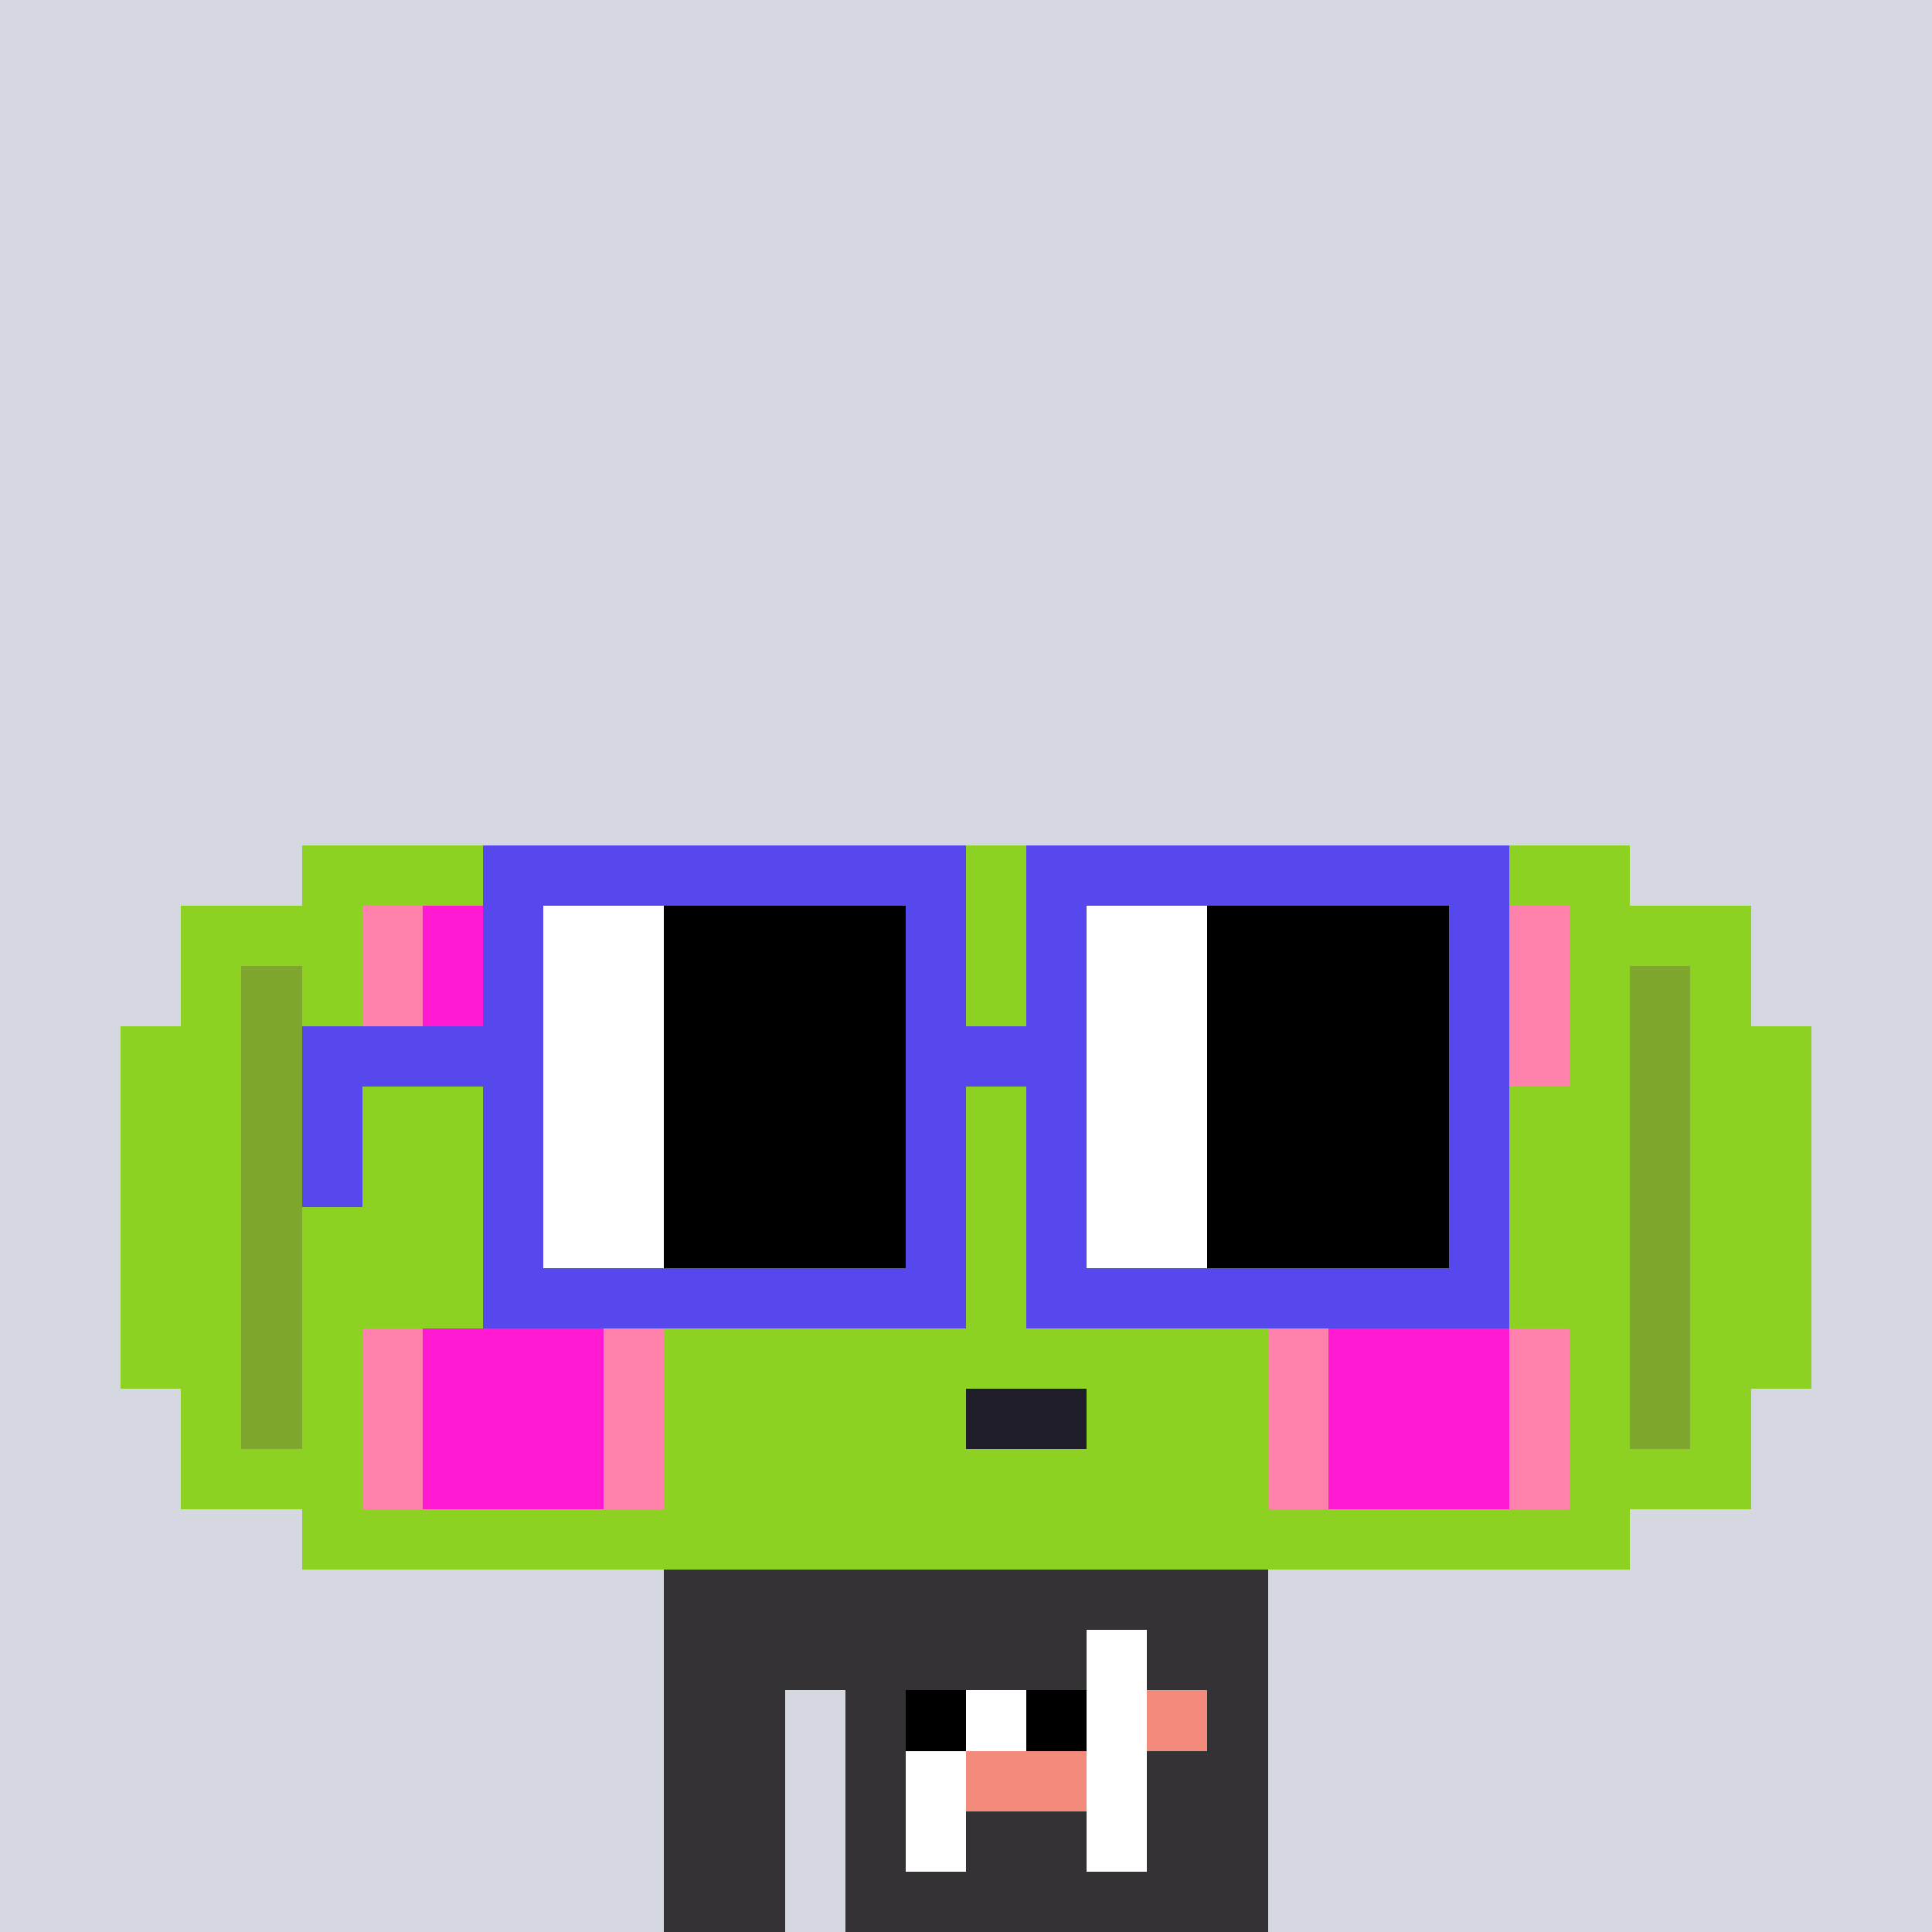 <svg width="320" height="320" viewBox="0 0 320 320" xmlns="http://www.w3.org/2000/svg" shape-rendering="crispEdges"><rect width="100%" height="100%" fill="#d5d7e1" /><rect width="100" height="10" x="110" y="260" fill="#343235" /><rect width="100" height="10" x="110" y="270" fill="#343235" /><rect width="20" height="10" x="110" y="280" fill="#343235" /><rect width="70" height="10" x="140" y="280" fill="#343235" /><rect width="20" height="10" x="110" y="290" fill="#343235" /><rect width="70" height="10" x="140" y="290" fill="#343235" /><rect width="20" height="10" x="110" y="300" fill="#343235" /><rect width="70" height="10" x="140" y="300" fill="#343235" /><rect width="20" height="10" x="110" y="310" fill="#343235" /><rect width="70" height="10" x="140" y="310" fill="#343235" /><rect width="10" height="10" x="180" y="270" fill="#ffffff" /><rect width="10" height="10" x="150" y="280" fill="#000000" /><rect width="10" height="10" x="160" y="280" fill="#ffffff" /><rect width="10" height="10" x="170" y="280" fill="#000000" /><rect width="10" height="10" x="180" y="280" fill="#ffffff" /><rect width="10" height="10" x="190" y="280" fill="#f38b7c" /><rect width="10" height="10" x="150" y="290" fill="#ffffff" /><rect width="20" height="10" x="160" y="290" fill="#f38b7c" /><rect width="10" height="10" x="180" y="290" fill="#ffffff" /><rect width="10" height="10" x="150" y="300" fill="#ffffff" /><rect width="10" height="10" x="180" y="300" fill="#ffffff" /><rect width="220" height="10" x="50" y="140" fill="#8dd122" /><rect width="30" height="10" x="30" y="150" fill="#8dd122" /><rect width="10" height="10" x="60" y="150" fill="#ff82ad" /><rect width="30" height="10" x="70" y="150" fill="#ff1ad2" /><rect width="10" height="10" x="100" y="150" fill="#ff82ad" /><rect width="100" height="10" x="110" y="150" fill="#8dd122" /><rect width="10" height="10" x="210" y="150" fill="#ff82ad" /><rect width="30" height="10" x="220" y="150" fill="#ff1ad2" /><rect width="10" height="10" x="250" y="150" fill="#ff82ad" /><rect width="30" height="10" x="260" y="150" fill="#8dd122" /><rect width="10" height="10" x="30" y="160" fill="#8dd122" /><rect width="10" height="10" x="40" y="160" fill="#80a72d" /><rect width="10" height="10" x="50" y="160" fill="#8dd122" /><rect width="10" height="10" x="60" y="160" fill="#ff82ad" /><rect width="30" height="10" x="70" y="160" fill="#ff1ad2" /><rect width="10" height="10" x="100" y="160" fill="#ff82ad" /><rect width="100" height="10" x="110" y="160" fill="#8dd122" /><rect width="10" height="10" x="210" y="160" fill="#ff82ad" /><rect width="30" height="10" x="220" y="160" fill="#ff1ad2" /><rect width="10" height="10" x="250" y="160" fill="#ff82ad" /><rect width="10" height="10" x="260" y="160" fill="#8dd122" /><rect width="10" height="10" x="270" y="160" fill="#80a72d" /><rect width="10" height="10" x="280" y="160" fill="#8dd122" /><rect width="20" height="10" x="20" y="170" fill="#8dd122" /><rect width="10" height="10" x="40" y="170" fill="#80a72d" /><rect width="10" height="10" x="50" y="170" fill="#8dd122" /><rect width="10" height="10" x="60" y="170" fill="#ff82ad" /><rect width="30" height="10" x="70" y="170" fill="#ff1ad2" /><rect width="10" height="10" x="100" y="170" fill="#ff82ad" /><rect width="100" height="10" x="110" y="170" fill="#8dd122" /><rect width="10" height="10" x="210" y="170" fill="#ff82ad" /><rect width="30" height="10" x="220" y="170" fill="#ff1ad2" /><rect width="10" height="10" x="250" y="170" fill="#ff82ad" /><rect width="10" height="10" x="260" y="170" fill="#8dd122" /><rect width="10" height="10" x="270" y="170" fill="#80a72d" /><rect width="20" height="10" x="280" y="170" fill="#8dd122" /><rect width="20" height="10" x="20" y="180" fill="#8dd122" /><rect width="10" height="10" x="40" y="180" fill="#80a72d" /><rect width="30" height="10" x="50" y="180" fill="#8dd122" /><rect width="10" height="10" x="80" y="180" fill="#b2958d" /><rect width="140" height="10" x="90" y="180" fill="#8dd122" /><rect width="10" height="10" x="230" y="180" fill="#b2958d" /><rect width="30" height="10" x="240" y="180" fill="#8dd122" /><rect width="10" height="10" x="270" y="180" fill="#80a72d" /><rect width="20" height="10" x="280" y="180" fill="#8dd122" /><rect width="20" height="10" x="20" y="190" fill="#8dd122" /><rect width="10" height="10" x="40" y="190" fill="#80a72d" /><rect width="30" height="10" x="50" y="190" fill="#8dd122" /><rect width="10" height="10" x="80" y="190" fill="#b2958d" /><rect width="140" height="10" x="90" y="190" fill="#8dd122" /><rect width="10" height="10" x="230" y="190" fill="#b2958d" /><rect width="30" height="10" x="240" y="190" fill="#8dd122" /><rect width="10" height="10" x="270" y="190" fill="#80a72d" /><rect width="20" height="10" x="280" y="190" fill="#8dd122" /><rect width="20" height="10" x="20" y="200" fill="#8dd122" /><rect width="10" height="10" x="40" y="200" fill="#80a72d" /><rect width="30" height="10" x="50" y="200" fill="#8dd122" /><rect width="10" height="10" x="80" y="200" fill="#b2958d" /><rect width="140" height="10" x="90" y="200" fill="#8dd122" /><rect width="10" height="10" x="230" y="200" fill="#b2958d" /><rect width="30" height="10" x="240" y="200" fill="#8dd122" /><rect width="10" height="10" x="270" y="200" fill="#80a72d" /><rect width="20" height="10" x="280" y="200" fill="#8dd122" /><rect width="20" height="10" x="20" y="210" fill="#8dd122" /><rect width="10" height="10" x="40" y="210" fill="#80a72d" /><rect width="30" height="10" x="50" y="210" fill="#8dd122" /><rect width="10" height="10" x="80" y="210" fill="#b2958d" /><rect width="140" height="10" x="90" y="210" fill="#8dd122" /><rect width="10" height="10" x="230" y="210" fill="#b2958d" /><rect width="30" height="10" x="240" y="210" fill="#8dd122" /><rect width="10" height="10" x="270" y="210" fill="#80a72d" /><rect width="20" height="10" x="280" y="210" fill="#8dd122" /><rect width="20" height="10" x="20" y="220" fill="#8dd122" /><rect width="10" height="10" x="40" y="220" fill="#80a72d" /><rect width="10" height="10" x="50" y="220" fill="#8dd122" /><rect width="10" height="10" x="60" y="220" fill="#ff82ad" /><rect width="30" height="10" x="70" y="220" fill="#ff1ad2" /><rect width="10" height="10" x="100" y="220" fill="#ff82ad" /><rect width="100" height="10" x="110" y="220" fill="#8dd122" /><rect width="10" height="10" x="210" y="220" fill="#ff82ad" /><rect width="30" height="10" x="220" y="220" fill="#ff1ad2" /><rect width="10" height="10" x="250" y="220" fill="#ff82ad" /><rect width="10" height="10" x="260" y="220" fill="#8dd122" /><rect width="10" height="10" x="270" y="220" fill="#80a72d" /><rect width="20" height="10" x="280" y="220" fill="#8dd122" /><rect width="10" height="10" x="30" y="230" fill="#8dd122" /><rect width="10" height="10" x="40" y="230" fill="#80a72d" /><rect width="10" height="10" x="50" y="230" fill="#8dd122" /><rect width="10" height="10" x="60" y="230" fill="#ff82ad" /><rect width="30" height="10" x="70" y="230" fill="#ff1ad2" /><rect width="10" height="10" x="100" y="230" fill="#ff82ad" /><rect width="50" height="10" x="110" y="230" fill="#8dd122" /><rect width="20" height="10" x="160" y="230" fill="#1f1d29" /><rect width="30" height="10" x="180" y="230" fill="#8dd122" /><rect width="10" height="10" x="210" y="230" fill="#ff82ad" /><rect width="30" height="10" x="220" y="230" fill="#ff1ad2" /><rect width="10" height="10" x="250" y="230" fill="#ff82ad" /><rect width="10" height="10" x="260" y="230" fill="#8dd122" /><rect width="10" height="10" x="270" y="230" fill="#80a72d" /><rect width="10" height="10" x="280" y="230" fill="#8dd122" /><rect width="30" height="10" x="30" y="240" fill="#8dd122" /><rect width="10" height="10" x="60" y="240" fill="#ff82ad" /><rect width="30" height="10" x="70" y="240" fill="#ff1ad2" /><rect width="10" height="10" x="100" y="240" fill="#ff82ad" /><rect width="100" height="10" x="110" y="240" fill="#8dd122" /><rect width="10" height="10" x="210" y="240" fill="#ff82ad" /><rect width="30" height="10" x="220" y="240" fill="#ff1ad2" /><rect width="10" height="10" x="250" y="240" fill="#ff82ad" /><rect width="30" height="10" x="260" y="240" fill="#8dd122" /><rect width="220" height="10" x="50" y="250" fill="#8dd122" /><rect width="80" height="10" x="80" y="140" fill="#5648ed" /><rect width="80" height="10" x="170" y="140" fill="#5648ed" /><rect width="10" height="10" x="80" y="150" fill="#5648ed" /><rect width="20" height="10" x="90" y="150" fill="#ffffff" /><rect width="40" height="10" x="110" y="150" fill="#000000" /><rect width="10" height="10" x="150" y="150" fill="#5648ed" /><rect width="10" height="10" x="170" y="150" fill="#5648ed" /><rect width="20" height="10" x="180" y="150" fill="#ffffff" /><rect width="40" height="10" x="200" y="150" fill="#000000" /><rect width="10" height="10" x="240" y="150" fill="#5648ed" /><rect width="10" height="10" x="80" y="160" fill="#5648ed" /><rect width="20" height="10" x="90" y="160" fill="#ffffff" /><rect width="40" height="10" x="110" y="160" fill="#000000" /><rect width="10" height="10" x="150" y="160" fill="#5648ed" /><rect width="10" height="10" x="170" y="160" fill="#5648ed" /><rect width="20" height="10" x="180" y="160" fill="#ffffff" /><rect width="40" height="10" x="200" y="160" fill="#000000" /><rect width="10" height="10" x="240" y="160" fill="#5648ed" /><rect width="40" height="10" x="50" y="170" fill="#5648ed" /><rect width="20" height="10" x="90" y="170" fill="#ffffff" /><rect width="40" height="10" x="110" y="170" fill="#000000" /><rect width="30" height="10" x="150" y="170" fill="#5648ed" /><rect width="20" height="10" x="180" y="170" fill="#ffffff" /><rect width="40" height="10" x="200" y="170" fill="#000000" /><rect width="10" height="10" x="240" y="170" fill="#5648ed" /><rect width="10" height="10" x="50" y="180" fill="#5648ed" /><rect width="10" height="10" x="80" y="180" fill="#5648ed" /><rect width="20" height="10" x="90" y="180" fill="#ffffff" /><rect width="40" height="10" x="110" y="180" fill="#000000" /><rect width="10" height="10" x="150" y="180" fill="#5648ed" /><rect width="10" height="10" x="170" y="180" fill="#5648ed" /><rect width="20" height="10" x="180" y="180" fill="#ffffff" /><rect width="40" height="10" x="200" y="180" fill="#000000" /><rect width="10" height="10" x="240" y="180" fill="#5648ed" /><rect width="10" height="10" x="50" y="190" fill="#5648ed" /><rect width="10" height="10" x="80" y="190" fill="#5648ed" /><rect width="20" height="10" x="90" y="190" fill="#ffffff" /><rect width="40" height="10" x="110" y="190" fill="#000000" /><rect width="10" height="10" x="150" y="190" fill="#5648ed" /><rect width="10" height="10" x="170" y="190" fill="#5648ed" /><rect width="20" height="10" x="180" y="190" fill="#ffffff" /><rect width="40" height="10" x="200" y="190" fill="#000000" /><rect width="10" height="10" x="240" y="190" fill="#5648ed" /><rect width="10" height="10" x="80" y="200" fill="#5648ed" /><rect width="20" height="10" x="90" y="200" fill="#ffffff" /><rect width="40" height="10" x="110" y="200" fill="#000000" /><rect width="10" height="10" x="150" y="200" fill="#5648ed" /><rect width="10" height="10" x="170" y="200" fill="#5648ed" /><rect width="20" height="10" x="180" y="200" fill="#ffffff" /><rect width="40" height="10" x="200" y="200" fill="#000000" /><rect width="10" height="10" x="240" y="200" fill="#5648ed" /><rect width="80" height="10" x="80" y="210" fill="#5648ed" /><rect width="80" height="10" x="170" y="210" fill="#5648ed" /></svg>